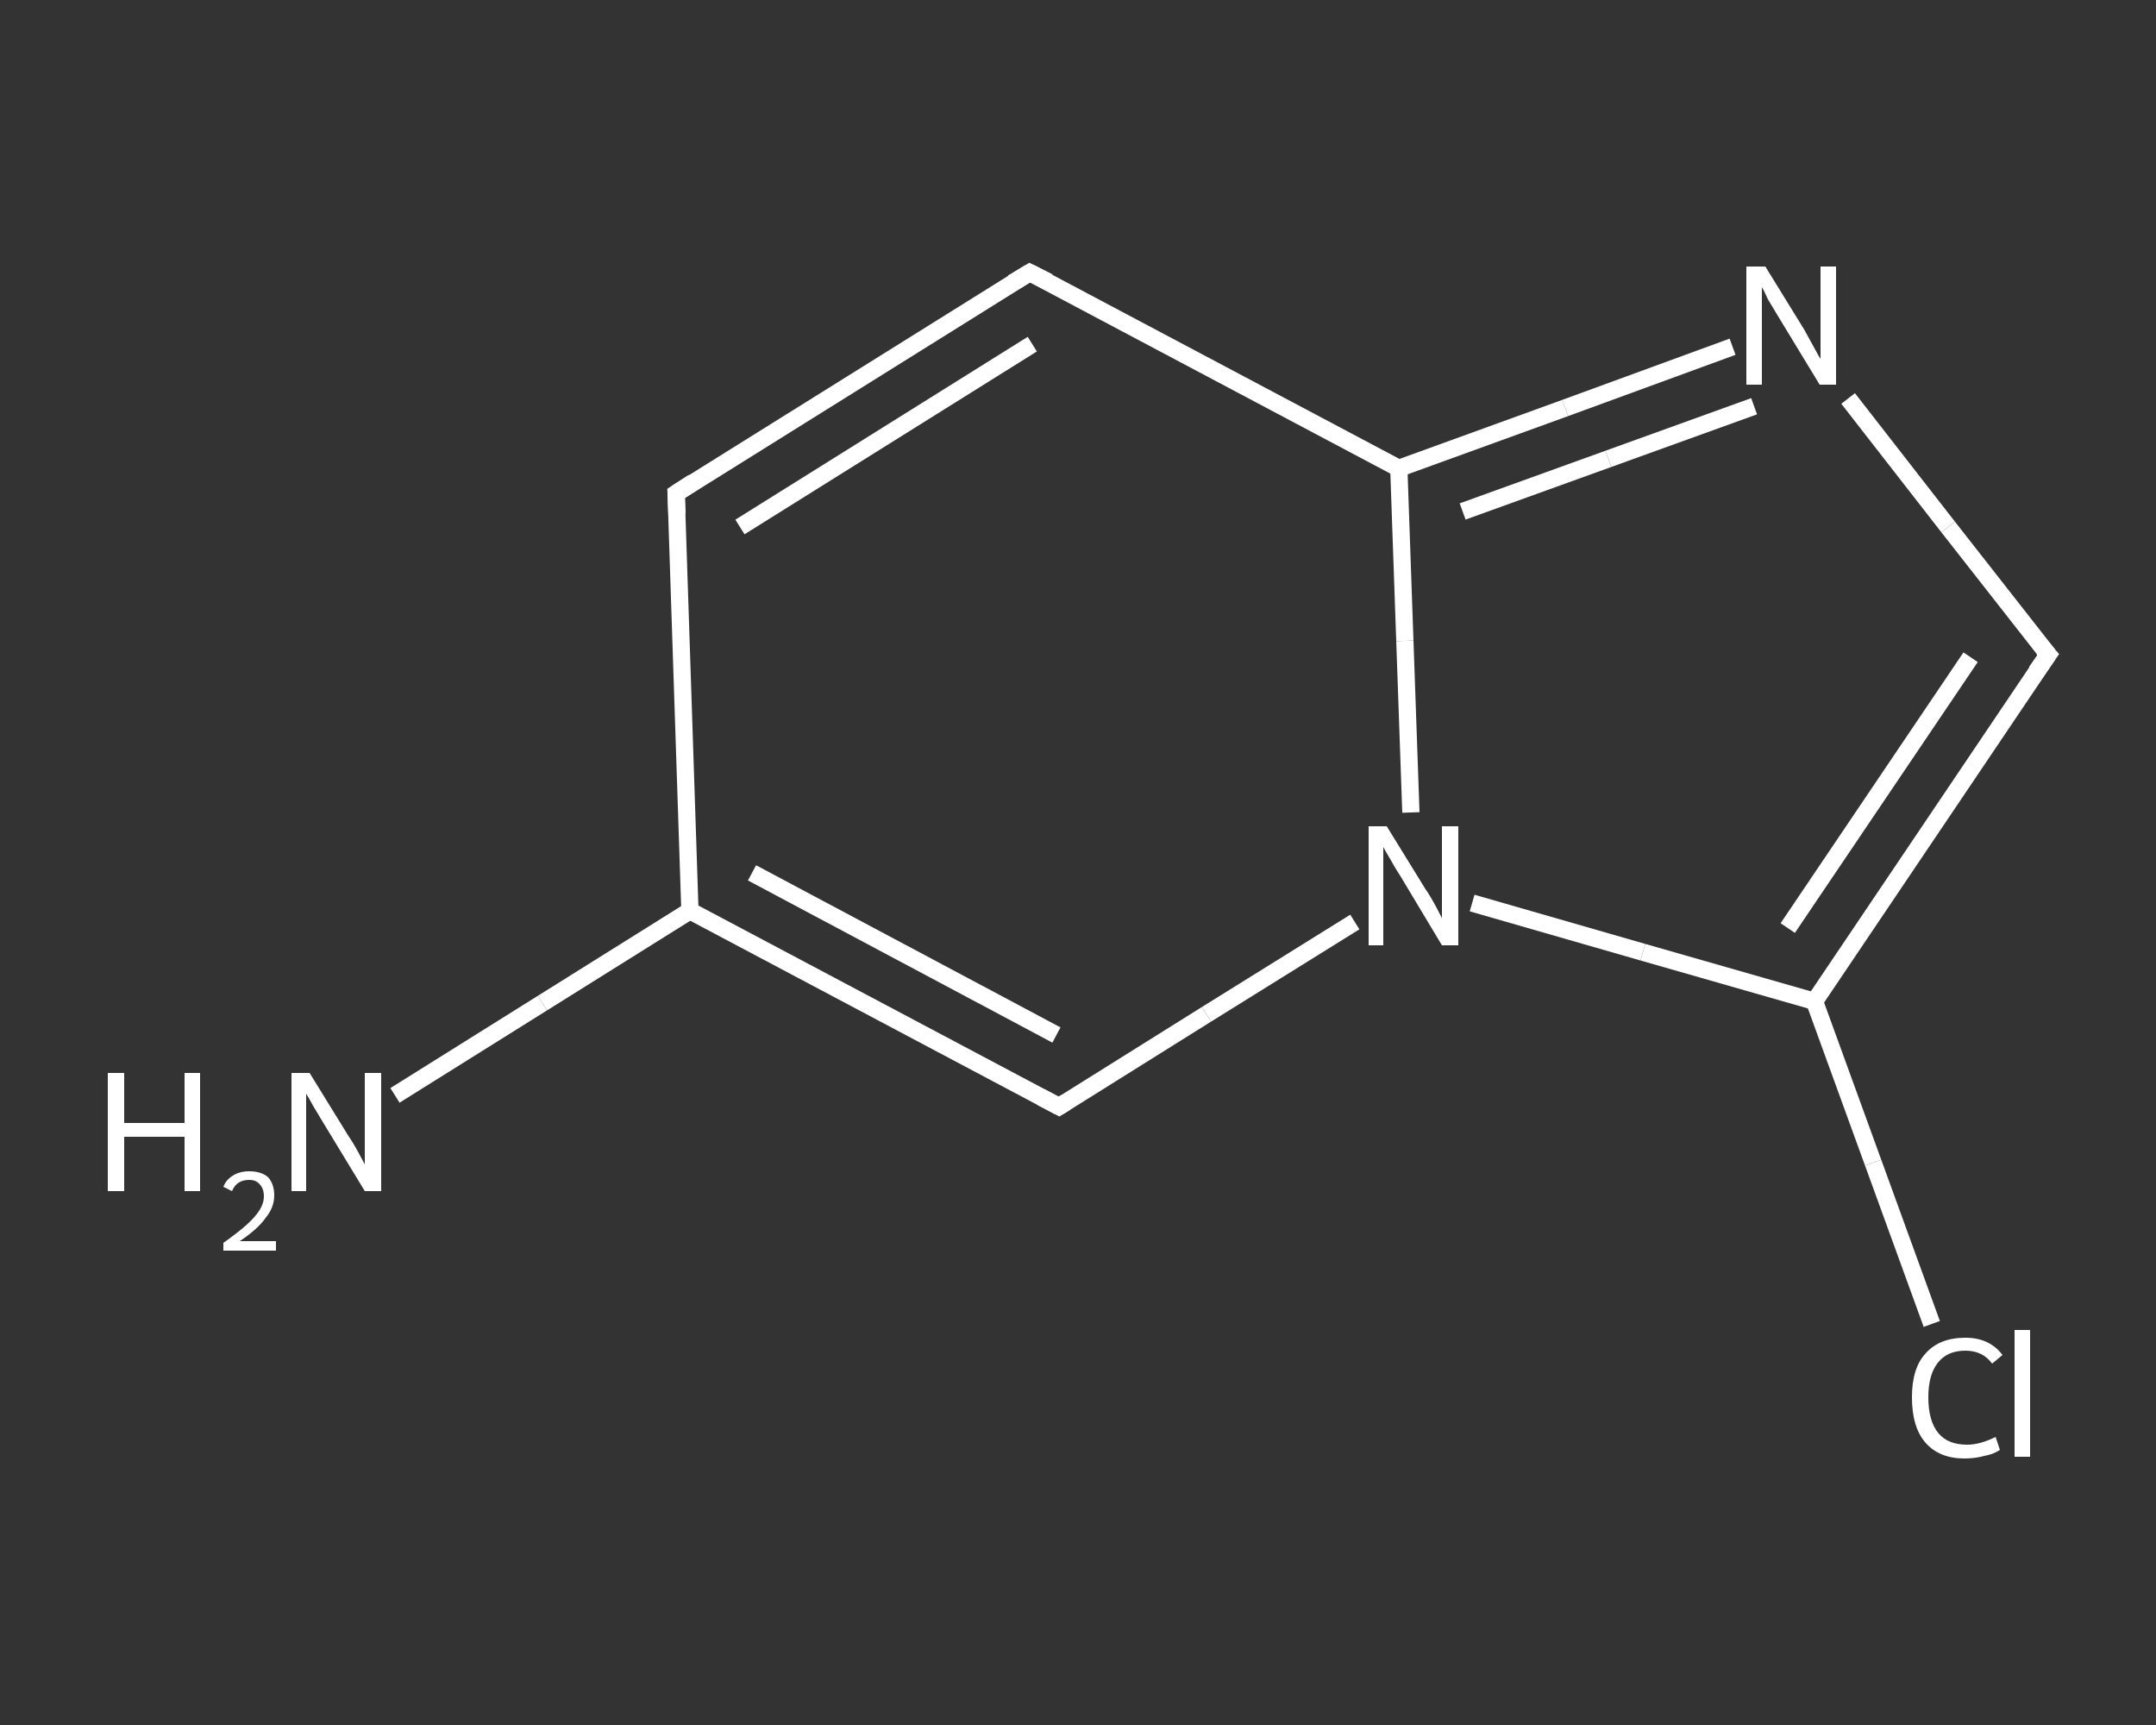 <?xml version='1.0' encoding='iso-8859-1'?>
<svg version='1.1' baseProfile='full'
              xmlns='http://www.w3.org/2000/svg'
                      xmlns:rdkit='http://www.rdkit.org/xml'
                      xmlns:xlink='http://www.w3.org/1999/xlink'
                  xml:space='preserve'
width='250px' height='200px' viewBox='0 0 250 200'>
<rect x="0" y="0" width="250" height="200" fill="#333333" stroke="none"/>
<!-- END OF HEADER -->
<rect style='opacity:1.0;fill:transparent;stroke:none' width='250.0' height='200.0' x='0.0' y='0.0'> </rect>
<path class='bond-0 atom-0 atom-1' d='M 45.8,127.0 L 62.9,116.3' style='fill:none;fill-rule:evenodd;stroke:#FFFFFF;stroke-width:2.0px;stroke-linecap:butt;stroke-linejoin:miter;stroke-opacity:1' />
<path class='bond-0 atom-0 atom-1' d='M 62.9,116.3 L 80.0,105.6' style='fill:none;fill-rule:evenodd;stroke:#FFFFFF;stroke-width:2.0px;stroke-linecap:butt;stroke-linejoin:miter;stroke-opacity:1' />
<path class='bond-1 atom-1 atom-2' d='M 80.0,105.6 L 78.4,57.2' style='fill:none;fill-rule:evenodd;stroke:#FFFFFF;stroke-width:2.0px;stroke-linecap:butt;stroke-linejoin:miter;stroke-opacity:1' />
<path class='bond-2 atom-2 atom-3' d='M 78.4,57.2 L 119.4,31.6' style='fill:none;fill-rule:evenodd;stroke:#FFFFFF;stroke-width:2.0px;stroke-linecap:butt;stroke-linejoin:miter;stroke-opacity:1' />
<path class='bond-2 atom-2 atom-3' d='M 85.8,61.1 L 119.7,39.9' style='fill:none;fill-rule:evenodd;stroke:#FFFFFF;stroke-width:2.0px;stroke-linecap:butt;stroke-linejoin:miter;stroke-opacity:1' />
<path class='bond-3 atom-3 atom-4' d='M 119.4,31.6 L 162.2,54.3' style='fill:none;fill-rule:evenodd;stroke:#FFFFFF;stroke-width:2.0px;stroke-linecap:butt;stroke-linejoin:miter;stroke-opacity:1' />
<path class='bond-4 atom-4 atom-5' d='M 162.2,54.3 L 181.5,47.3' style='fill:none;fill-rule:evenodd;stroke:#FFFFFF;stroke-width:2.0px;stroke-linecap:butt;stroke-linejoin:miter;stroke-opacity:1' />
<path class='bond-4 atom-4 atom-5' d='M 181.5,47.3 L 200.9,40.2' style='fill:none;fill-rule:evenodd;stroke:#FFFFFF;stroke-width:2.0px;stroke-linecap:butt;stroke-linejoin:miter;stroke-opacity:1' />
<path class='bond-4 atom-4 atom-5' d='M 169.6,59.3 L 186.5,53.2' style='fill:none;fill-rule:evenodd;stroke:#FFFFFF;stroke-width:2.0px;stroke-linecap:butt;stroke-linejoin:miter;stroke-opacity:1' />
<path class='bond-4 atom-4 atom-5' d='M 186.5,53.2 L 203.4,47.1' style='fill:none;fill-rule:evenodd;stroke:#FFFFFF;stroke-width:2.0px;stroke-linecap:butt;stroke-linejoin:miter;stroke-opacity:1' />
<path class='bond-5 atom-5 atom-6' d='M 214.3,46.2 L 225.9,61.1' style='fill:none;fill-rule:evenodd;stroke:#FFFFFF;stroke-width:2.0px;stroke-linecap:butt;stroke-linejoin:miter;stroke-opacity:1' />
<path class='bond-5 atom-5 atom-6' d='M 225.9,61.1 L 237.5,75.9' style='fill:none;fill-rule:evenodd;stroke:#FFFFFF;stroke-width:2.0px;stroke-linecap:butt;stroke-linejoin:miter;stroke-opacity:1' />
<path class='bond-6 atom-6 atom-7' d='M 237.5,75.9 L 210.4,116.1' style='fill:none;fill-rule:evenodd;stroke:#FFFFFF;stroke-width:2.0px;stroke-linecap:butt;stroke-linejoin:miter;stroke-opacity:1' />
<path class='bond-6 atom-6 atom-7' d='M 228.5,76.2 L 207.3,107.6' style='fill:none;fill-rule:evenodd;stroke:#FFFFFF;stroke-width:2.0px;stroke-linecap:butt;stroke-linejoin:miter;stroke-opacity:1' />
<path class='bond-7 atom-7 atom-8' d='M 210.4,116.1 L 217.2,134.8' style='fill:none;fill-rule:evenodd;stroke:#FFFFFF;stroke-width:2.0px;stroke-linecap:butt;stroke-linejoin:miter;stroke-opacity:1' />
<path class='bond-7 atom-7 atom-8' d='M 217.2,134.8 L 224.0,153.5' style='fill:none;fill-rule:evenodd;stroke:#FFFFFF;stroke-width:2.0px;stroke-linecap:butt;stroke-linejoin:miter;stroke-opacity:1' />
<path class='bond-8 atom-7 atom-9' d='M 210.4,116.1 L 190.5,110.4' style='fill:none;fill-rule:evenodd;stroke:#FFFFFF;stroke-width:2.0px;stroke-linecap:butt;stroke-linejoin:miter;stroke-opacity:1' />
<path class='bond-8 atom-7 atom-9' d='M 190.5,110.4 L 170.7,104.7' style='fill:none;fill-rule:evenodd;stroke:#FFFFFF;stroke-width:2.0px;stroke-linecap:butt;stroke-linejoin:miter;stroke-opacity:1' />
<path class='bond-9 atom-9 atom-10' d='M 157.1,106.9 L 139.9,117.6' style='fill:none;fill-rule:evenodd;stroke:#FFFFFF;stroke-width:2.0px;stroke-linecap:butt;stroke-linejoin:miter;stroke-opacity:1' />
<path class='bond-9 atom-9 atom-10' d='M 139.9,117.6 L 122.8,128.3' style='fill:none;fill-rule:evenodd;stroke:#FFFFFF;stroke-width:2.0px;stroke-linecap:butt;stroke-linejoin:miter;stroke-opacity:1' />
<path class='bond-10 atom-10 atom-1' d='M 122.8,128.3 L 80.0,105.6' style='fill:none;fill-rule:evenodd;stroke:#FFFFFF;stroke-width:2.0px;stroke-linecap:butt;stroke-linejoin:miter;stroke-opacity:1' />
<path class='bond-10 atom-10 atom-1' d='M 122.5,120.0 L 87.2,101.2' style='fill:none;fill-rule:evenodd;stroke:#FFFFFF;stroke-width:2.0px;stroke-linecap:butt;stroke-linejoin:miter;stroke-opacity:1' />
<path class='bond-11 atom-9 atom-4' d='M 163.6,94.2 L 162.9,74.3' style='fill:none;fill-rule:evenodd;stroke:#FFFFFF;stroke-width:2.0px;stroke-linecap:butt;stroke-linejoin:miter;stroke-opacity:1' />
<path class='bond-11 atom-9 atom-4' d='M 162.9,74.3 L 162.2,54.3' style='fill:none;fill-rule:evenodd;stroke:#FFFFFF;stroke-width:2.0px;stroke-linecap:butt;stroke-linejoin:miter;stroke-opacity:1' />
<path d='M 78.5,59.6 L 78.4,57.2 L 80.4,55.9' style='fill:none;stroke:#FFFFFF;stroke-width:2.0px;stroke-linecap:butt;stroke-linejoin:miter;stroke-opacity:1;' />
<path d='M 117.4,32.8 L 119.4,31.6 L 121.6,32.7' style='fill:none;stroke:#FFFFFF;stroke-width:2.0px;stroke-linecap:butt;stroke-linejoin:miter;stroke-opacity:1;' />
<path d='M 236.9,75.2 L 237.5,75.9 L 236.1,77.9' style='fill:none;stroke:#FFFFFF;stroke-width:2.0px;stroke-linecap:butt;stroke-linejoin:miter;stroke-opacity:1;' />
<path d='M 123.6,127.8 L 122.8,128.3 L 120.7,127.2' style='fill:none;stroke:#FFFFFF;stroke-width:2.0px;stroke-linecap:butt;stroke-linejoin:miter;stroke-opacity:1;' />
<path class='atom-0' d='M 12.5 124.4
L 14.4 124.4
L 14.4 130.2
L 21.4 130.2
L 21.4 124.4
L 23.2 124.4
L 23.2 138.1
L 21.4 138.1
L 21.4 131.8
L 14.4 131.8
L 14.4 138.1
L 12.5 138.1
L 12.5 124.4
' fill='#FFFFFF'/>
<path class='atom-0' d='M 25.9 137.6
Q 26.2 136.8, 27.0 136.3
Q 27.8 135.8, 28.9 135.8
Q 30.3 135.8, 31.1 136.5
Q 31.8 137.3, 31.8 138.6
Q 31.8 140.0, 30.8 141.2
Q 29.9 142.5, 27.8 143.9
L 32.0 143.9
L 32.0 145.0
L 25.9 145.0
L 25.9 144.1
Q 27.6 142.9, 28.6 142.0
Q 29.6 141.1, 30.1 140.3
Q 30.6 139.5, 30.6 138.7
Q 30.6 137.8, 30.1 137.3
Q 29.7 136.8, 28.9 136.8
Q 28.2 136.8, 27.7 137.1
Q 27.2 137.4, 26.9 138.1
L 25.9 137.6
' fill='#FFFFFF'/>
<path class='atom-0' d='M 35.9 124.4
L 40.4 131.7
Q 40.9 132.4, 41.6 133.7
Q 42.3 135.0, 42.3 135.0
L 42.3 124.4
L 44.2 124.4
L 44.2 138.1
L 42.3 138.1
L 37.5 130.2
Q 36.9 129.2, 36.3 128.2
Q 35.7 127.1, 35.5 126.8
L 35.5 138.1
L 33.8 138.1
L 33.8 124.4
L 35.9 124.4
' fill='#FFFFFF'/>
<path class='atom-5' d='M 204.7 30.9
L 209.2 38.2
Q 209.6 38.9, 210.3 40.2
Q 211.0 41.5, 211.1 41.6
L 211.1 30.9
L 212.9 30.9
L 212.9 44.6
L 211.0 44.6
L 206.2 36.7
Q 205.6 35.7, 205.0 34.7
Q 204.5 33.6, 204.3 33.3
L 204.3 44.6
L 202.5 44.6
L 202.5 30.9
L 204.7 30.9
' fill='#FFFFFF'/>
<path class='atom-8' d='M 221.7 162.0
Q 221.7 158.6, 223.3 156.9
Q 224.9 155.1, 227.9 155.1
Q 230.7 155.1, 232.2 157.1
L 231.0 158.1
Q 229.9 156.6, 227.9 156.6
Q 225.8 156.6, 224.7 158.0
Q 223.6 159.4, 223.6 162.0
Q 223.6 164.8, 224.8 166.2
Q 225.9 167.5, 228.1 167.5
Q 229.6 167.5, 231.4 166.6
L 231.9 168.1
Q 231.2 168.6, 230.1 168.8
Q 229.0 169.1, 227.8 169.1
Q 224.9 169.1, 223.3 167.3
Q 221.7 165.5, 221.7 162.0
' fill='#FFFFFF'/>
<path class='atom-8' d='M 233.6 154.2
L 235.4 154.2
L 235.4 168.9
L 233.6 168.9
L 233.6 154.2
' fill='#FFFFFF'/>
<path class='atom-9' d='M 160.8 95.8
L 165.3 103.1
Q 165.8 103.8, 166.5 105.1
Q 167.2 106.4, 167.2 106.5
L 167.2 95.8
L 169.1 95.8
L 169.1 109.6
L 167.2 109.6
L 162.4 101.6
Q 161.8 100.7, 161.2 99.6
Q 160.6 98.6, 160.4 98.2
L 160.4 109.6
L 158.7 109.6
L 158.7 95.8
L 160.8 95.8
' fill='#FFFFFF'/>
</svg>
